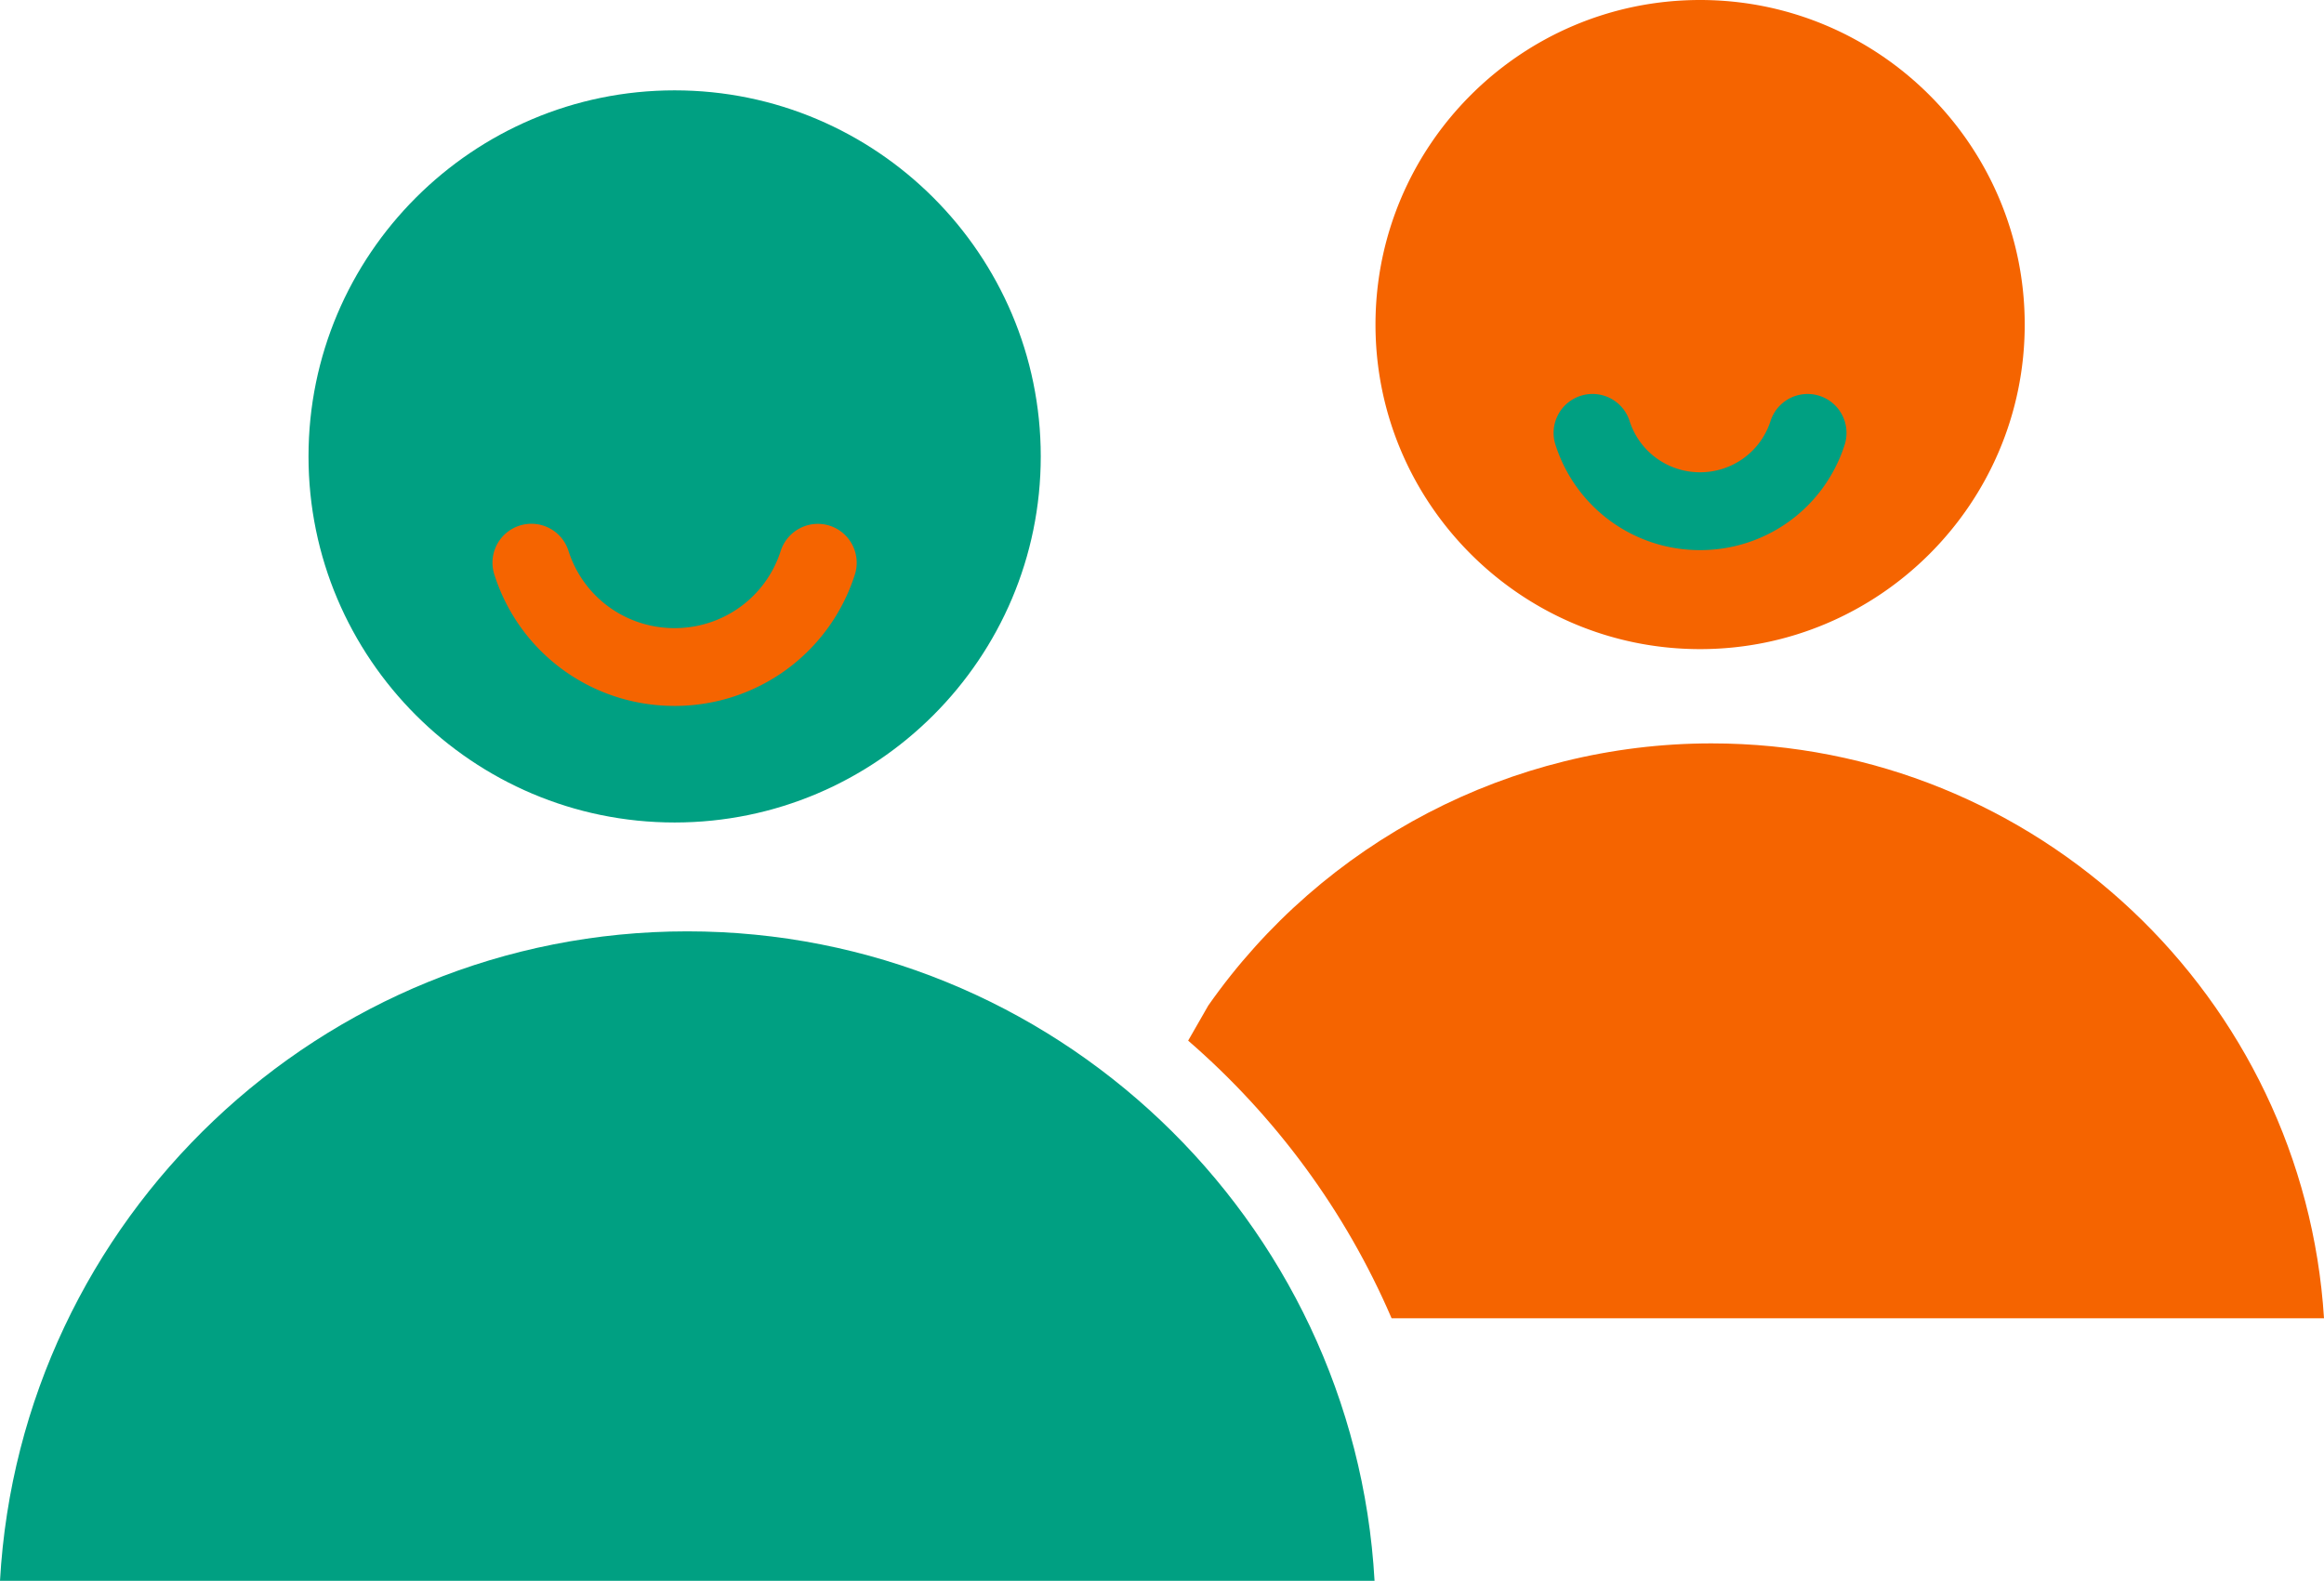 <svg xmlns="http://www.w3.org/2000/svg" width="215.151" height="146.371" viewBox="0 0 215.151 146.371"><path d="M128.831 122.062c-4.273-9.947-10.764-18.714-18.834-25.707l1.866-3.255c10.655-15.198 28.056-24.268 46.58-24.268 30.122 0 54.844 23.564 56.708 53.229h-86.32z" fill="#f56400"/><path d="M0 146.371c1.876-33.475 29.697-60.135 63.625-60.135s61.752 26.663 63.628 60.135H0zM62.456 8.366c18.69 0 33.895 15.205 33.895 33.895S81.146 76.156 62.456 76.156 28.561 60.951 28.561 42.261 43.765 8.366 62.456 8.366z" fill="#00a082"/><path d="M62.448 65.364c7.655 0 14.362-4.888 16.692-12.159a3.604 3.604 0 00-2.332-4.53 3.613 3.613 0 00-4.53 2.332c-1.369 4.278-5.318 7.153-9.827 7.153s-8.458-2.875-9.824-7.156a3.598 3.598 0 00-4.528-2.335 3.6 3.6 0 00-2.335 4.528c2.32 7.276 9.027 12.166 16.685 12.166zM157.392 0c16.569 0 30.052 13.48 30.052 30.052s-13.48 30.052-30.052 30.052-30.052-13.48-30.052-30.052S140.82 0 157.392 0z" fill="#f56400"/><path d="M157.389 50.937c6.13 0 11.508-3.918 13.384-9.75a3.603 3.603 0 00-6.86-2.208c-.915 2.842-3.538 4.751-6.526 4.751s-5.611-1.907-6.524-4.749a3.6 3.6 0 00-4.533-2.33 3.603 3.603 0 00-2.328 4.533 14.014 14.014 0 0013.387 9.752z" fill="#00a082"/></svg>